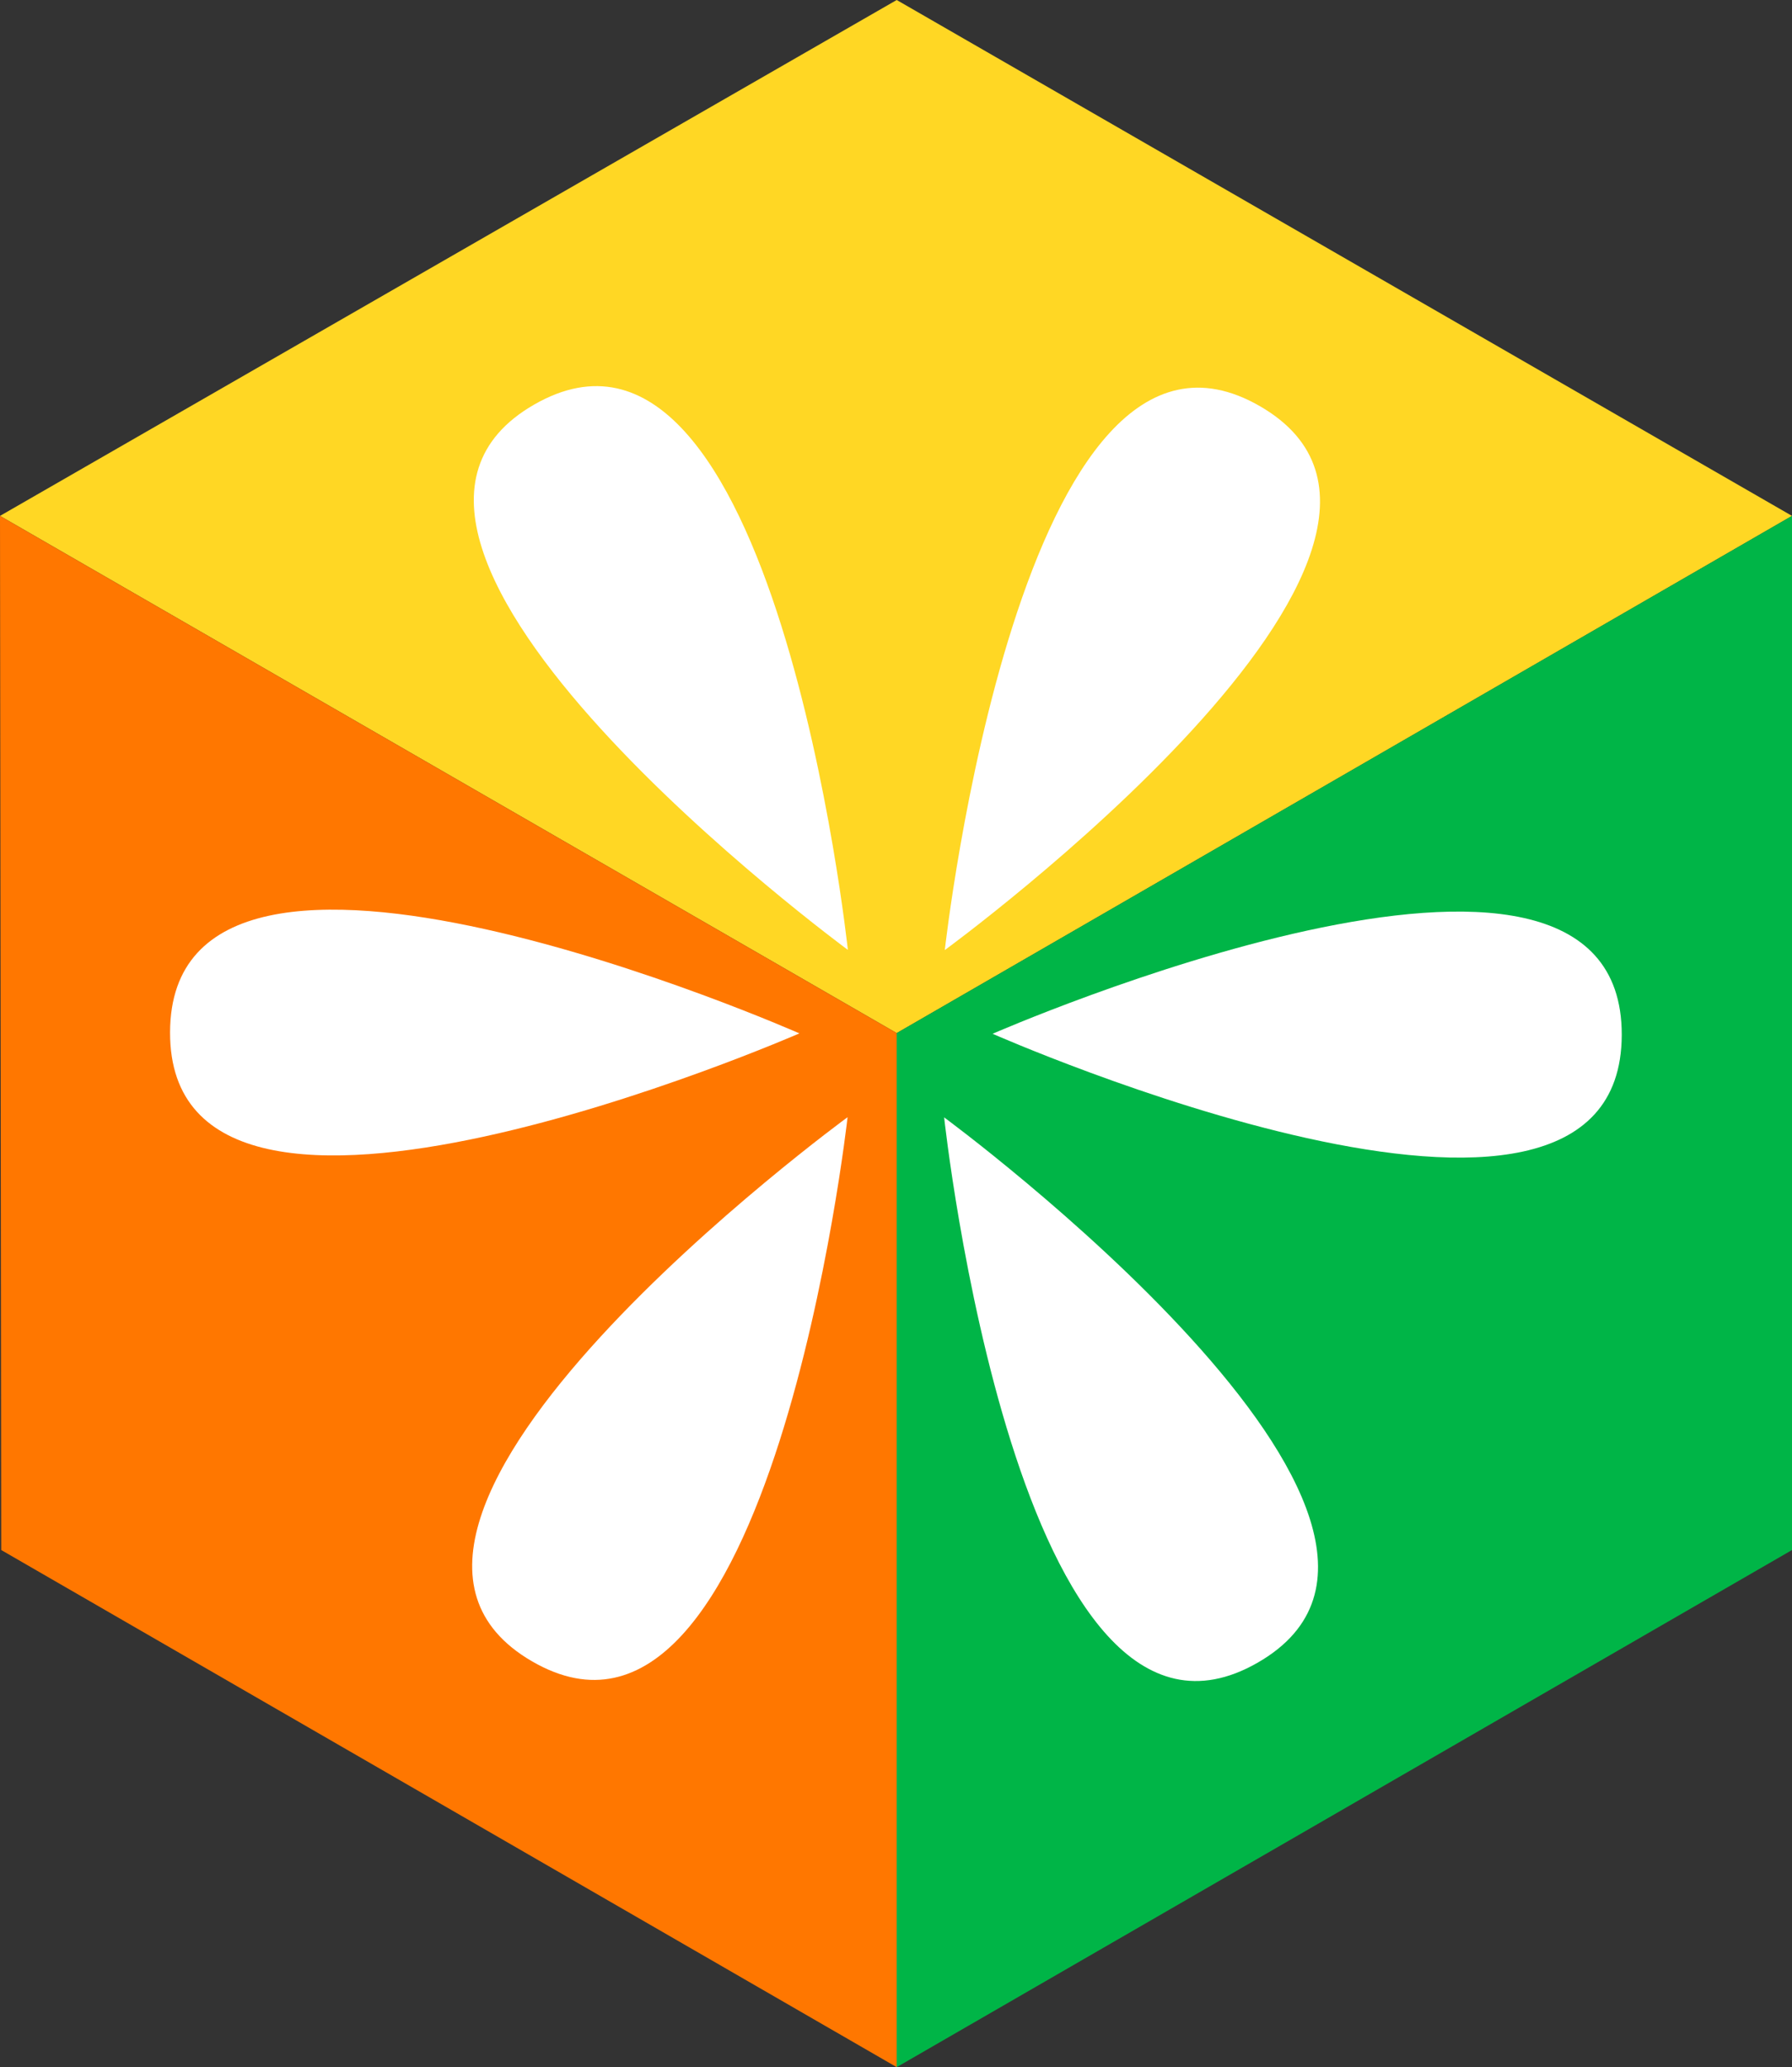 <svg xmlns="http://www.w3.org/2000/svg" viewBox="0 0 189.67 218.82">
    <rect x="0" y="0" width="189.67" height="218.82" fill="#333333" stroke="none"/>
    <defs>
        <style>
            .cls-1{fill:#ffd724;}
            .cls-2{fill:#00b547;}
            .cls-3{fill:#f70;}
            .cls-4{fill:#fff;}
        </style>
    </defs>
    <g id="Layer_2" data-name="Layer 2">
        <g id="Layer_1-2" data-name="Layer 1">
            <polygon class="cls-1" points="189.67 54.61 94.91 109.36 0 54.61 94.91 0 189.67 54.61"/>
            <polygon class="cls-2" points="189.67 54.61 189.67 164.08 94.91 218.82 94.91 109.36 189.67 54.61"/>
            <polygon class="cls-3" points="94.91 109.36 94.91 218.82 0.13 164.08 0.13 163.97 0 54.61 94.91 109.36"/>
            <g id="_Radial_Repeat_" data-name="&lt;Radial Repeat&gt;">
                <path class="cls-4" d="M84.61,109.39S18.08,80,18,109.27,84.61,109.39,84.61,109.39Z"/>
            </g>
            <g id="_Radial_Repeat_2" data-name="&lt;Radial Repeat&gt;">
                <path class="cls-4" d="M89.74,100.55S82,28.22,56.55,42.82,89.74,100.55,89.74,100.55Z"/>
            </g>
            <g id="_Radial_Repeat_3" data-name="&lt;Radial Repeat&gt;">
                <path class="cls-4" d="M100,100.57S158.71,57.66,133.36,43,100,100.57,100,100.57Z"/>
            </g>
            <g id="_Radial_Repeat_4" data-name="&lt;Radial Repeat&gt;">
                <path class="cls-4" d="M105.06,109.43s66.53,29.42,66.59.12S105.06,109.43,105.06,109.43Z"/>
            </g>
            <g id="_Radial_Repeat_5" data-name="&lt;Radial Repeat&gt;">
                <path class="cls-4" d="M99.93,118.28s7.79,72.32,33.19,57.72S99.93,118.28,99.93,118.28Z"/>
            </g>
            <g id="_Radial_Repeat_6" data-name="&lt;Radial Repeat&gt;">
                <path class="cls-4" d="M89.71,118.26S31,161.17,56.31,175.86,89.71,118.26,89.71,118.26Z"/>
            </g>
        </g>
    </g>
</svg>

